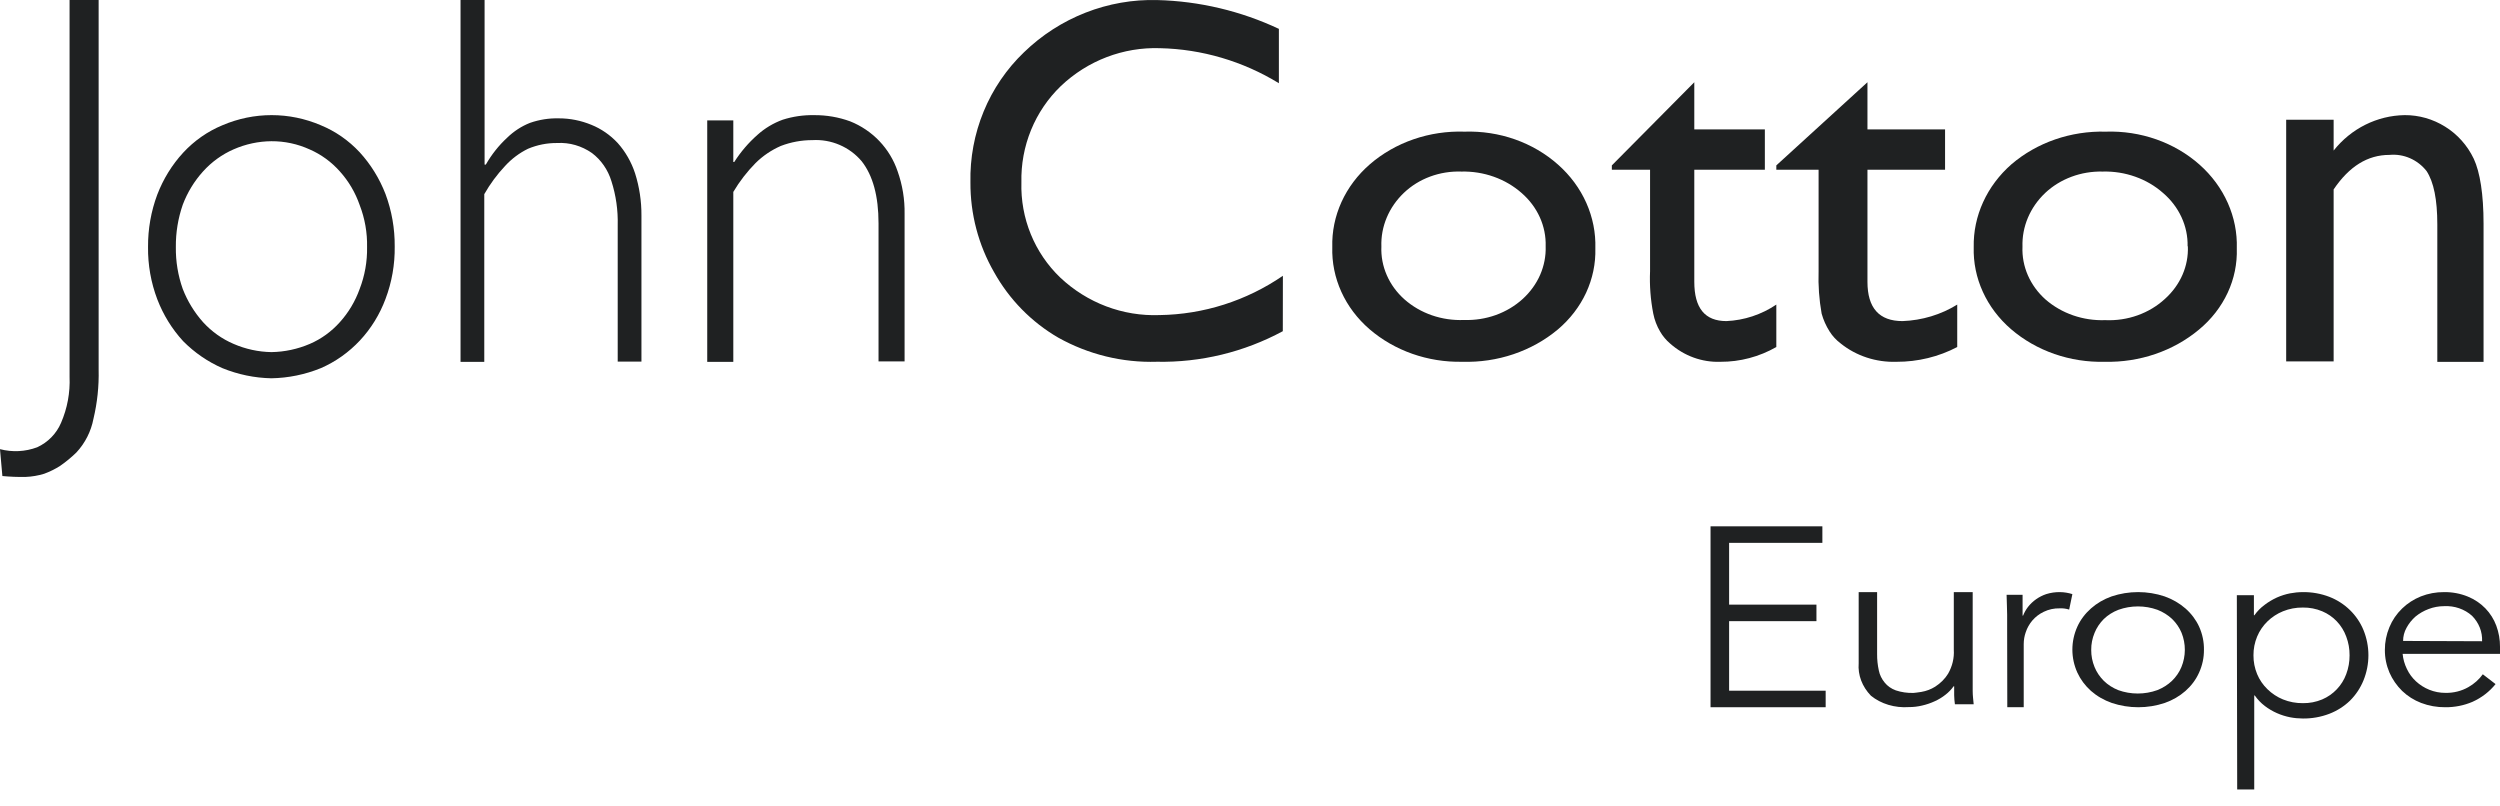 <svg width="121" height="39" viewBox="0 0 121 39" fill="none" xmlns="http://www.w3.org/2000/svg">
<path d="M0 21.743L0.115 23.04C0.487 23.075 0.86 23.09 1.233 23.084C1.541 23.072 1.845 23.02 2.138 22.93C2.409 22.831 2.668 22.703 2.911 22.548C3.192 22.353 3.456 22.135 3.7 21.897C4.122 21.441 4.407 20.878 4.523 20.271C4.709 19.492 4.793 18.692 4.774 17.892V0H3.367V18.241C3.399 19.003 3.259 19.761 2.956 20.462C2.733 20.987 2.32 21.411 1.797 21.649C1.222 21.864 0.594 21.895 0 21.739L0 21.743Z" fill="#1F2122"/>
<path d="M15.527 6.062C14.002 5.409 12.291 5.409 10.766 6.062C10.049 6.358 9.402 6.81 8.866 7.389C8.327 7.974 7.902 8.663 7.613 9.417C7.311 10.224 7.159 11.084 7.165 11.951C7.154 12.819 7.307 13.68 7.613 14.486C7.902 15.24 8.327 15.928 8.866 16.514C9.416 17.069 10.06 17.511 10.766 17.819C11.522 18.127 12.323 18.293 13.134 18.309C13.953 18.295 14.764 18.129 15.527 17.819C16.239 17.51 16.883 17.053 17.422 16.477C17.96 15.9 18.381 15.216 18.66 14.465C18.965 13.659 19.116 12.797 19.104 11.93C19.111 11.063 18.96 10.203 18.66 9.396C18.369 8.642 17.944 7.954 17.407 7.368C16.876 6.798 16.235 6.353 15.527 6.062ZM17.407 13.988C17.193 14.584 16.867 15.13 16.449 15.593C16.042 16.049 15.546 16.408 14.994 16.645C14.404 16.897 13.775 17.032 13.138 17.042C12.51 17.032 11.888 16.897 11.307 16.645C10.749 16.408 10.244 16.049 9.828 15.593C9.41 15.124 9.077 14.581 8.846 13.988C8.616 13.339 8.502 12.651 8.511 11.96C8.504 11.26 8.618 10.565 8.846 9.907C9.072 9.31 9.406 8.763 9.828 8.297C10.244 7.836 10.748 7.472 11.307 7.228C11.886 6.974 12.507 6.84 13.134 6.835C13.773 6.831 14.405 6.966 14.99 7.233C15.544 7.474 16.041 7.837 16.449 8.297C16.873 8.767 17.201 9.324 17.411 9.932C17.66 10.576 17.781 11.266 17.766 11.96C17.779 12.654 17.656 13.344 17.407 13.988Z" fill="#1F2122"/>
<path d="M39.322 6.782C39.773 6.756 40.223 6.835 40.637 7.013C41.051 7.191 41.418 7.462 41.707 7.806C42.248 8.495 42.521 9.494 42.521 10.808V17.493H43.782V10.357C43.794 9.653 43.68 8.953 43.444 8.289C43.261 7.746 42.96 7.248 42.563 6.83C42.166 6.413 41.682 6.086 41.145 5.872C40.59 5.67 40.003 5.569 39.411 5.573C38.892 5.562 38.375 5.637 37.881 5.795C37.43 5.959 37.015 6.208 36.66 6.528C36.225 6.912 35.847 7.354 35.537 7.842H35.492V5.827H34.23V17.513H35.492V9.289C35.793 8.781 36.155 8.312 36.571 7.89C36.922 7.543 37.336 7.263 37.791 7.064C38.279 6.877 38.798 6.781 39.322 6.782Z" fill="#1F2122"/>
<path d="M22.29 0V17.513H23.439V9.397C23.721 8.902 24.058 8.445 24.443 8.036C24.763 7.686 25.14 7.403 25.556 7.2C26.006 7.011 26.485 6.917 26.968 6.922C27.563 6.888 28.152 7.059 28.651 7.407C29.094 7.74 29.424 8.218 29.593 8.769C29.813 9.454 29.916 10.177 29.897 10.902V17.501H31.046V10.432C31.05 9.738 30.946 9.048 30.738 8.39C30.558 7.842 30.271 7.341 29.897 6.922C29.536 6.535 29.102 6.235 28.625 6.042C28.121 5.834 27.586 5.727 27.046 5.728C26.573 5.716 26.102 5.79 25.652 5.947C25.241 6.109 24.864 6.355 24.54 6.671C24.137 7.044 23.791 7.482 23.513 7.968H23.454V0H22.29Z" fill="#1F2122"/>
<path d="M75.411 7.969C74.813 7.437 74.104 7.021 73.325 6.746C72.547 6.472 71.716 6.345 70.882 6.372C70.042 6.344 69.205 6.469 68.419 6.74C67.633 7.011 66.913 7.422 66.303 7.95C65.709 8.465 65.241 9.088 64.927 9.779C64.614 10.47 64.462 11.214 64.483 11.961C64.461 12.702 64.61 13.438 64.92 14.122C65.23 14.806 65.694 15.422 66.282 15.931C67.494 16.976 69.106 17.543 70.77 17.51C72.475 17.562 74.135 17.002 75.395 15.95C75.986 15.451 76.455 14.843 76.769 14.166C77.082 13.488 77.235 12.757 77.215 12.022C77.238 11.269 77.089 10.52 76.779 9.822C76.468 9.124 76.003 8.493 75.411 7.969ZM73.703 14.466C73.33 14.806 72.885 15.072 72.396 15.248C71.906 15.423 71.382 15.505 70.857 15.487C70.328 15.509 69.799 15.431 69.303 15.26C68.808 15.088 68.356 14.826 67.975 14.489C67.603 14.158 67.312 13.759 67.12 13.318C66.928 12.878 66.839 12.405 66.859 11.931C66.842 11.454 66.93 10.978 67.118 10.531C67.305 10.085 67.588 9.677 67.95 9.332C68.308 8.991 68.74 8.723 69.219 8.546C69.698 8.369 70.213 8.286 70.729 8.304C71.266 8.291 71.8 8.376 72.301 8.554C72.802 8.732 73.258 8.999 73.645 9.34C74.026 9.671 74.327 10.072 74.528 10.517C74.728 10.961 74.825 11.439 74.81 11.92C74.826 12.391 74.735 12.86 74.545 13.298C74.354 13.736 74.067 14.133 73.703 14.466Z" fill="#1F2122"/>
<path d="M97.356 7.95C96.765 8.468 96.297 9.091 95.983 9.782C95.668 10.472 95.513 11.214 95.528 11.962C95.507 12.703 95.657 13.439 95.969 14.123C96.28 14.807 96.746 15.424 97.335 15.932C98.56 16.986 100.192 17.553 101.874 17.511C103.557 17.548 105.191 16.989 106.433 15.951C107.031 15.456 107.503 14.848 107.819 14.17C108.135 13.492 108.285 12.759 108.261 12.022C108.284 11.269 108.136 10.52 107.825 9.823C107.515 9.125 107.049 8.494 106.458 7.969C105.859 7.437 105.148 7.021 104.367 6.746C103.587 6.472 102.755 6.344 101.919 6.372C100.23 6.328 98.59 6.895 97.356 7.95ZM105.892 11.921C105.912 12.392 105.823 12.862 105.632 13.301C105.441 13.739 105.151 14.136 104.783 14.467C104.407 14.814 103.956 15.085 103.459 15.262C102.961 15.44 102.428 15.519 101.894 15.495C101.364 15.514 100.836 15.435 100.34 15.264C99.844 15.092 99.39 14.831 99.006 14.497C98.634 14.166 98.343 13.767 98.15 13.327C97.957 12.886 97.868 12.413 97.888 11.939C97.873 11.461 97.962 10.985 98.15 10.539C98.339 10.092 98.623 9.685 98.986 9.34C99.346 9.001 99.78 8.734 100.259 8.555C100.738 8.377 101.253 8.291 101.771 8.304C102.309 8.289 102.845 8.374 103.346 8.552C103.848 8.729 104.306 8.998 104.692 9.34C105.077 9.67 105.382 10.07 105.586 10.515C105.791 10.96 105.891 11.438 105.88 11.921H105.892Z" fill="#1F2122"/>
<path d="M120.204 17.513V10.825C120.204 9.401 120.032 8.332 119.731 7.686C119.423 7.04 118.941 6.499 118.342 6.129C117.752 5.761 117.075 5.568 116.386 5.572C115.726 5.582 115.077 5.741 114.483 6.037C113.889 6.333 113.365 6.76 112.948 7.287V5.794H110.651V17.493H112.948V9.167C113.703 8.053 114.591 7.497 115.651 7.497C115.989 7.465 116.33 7.52 116.643 7.657C116.956 7.793 117.232 8.007 117.446 8.279C117.794 8.812 117.966 9.659 117.966 10.861V17.513H120.204Z" fill="#1F2122"/>
<path d="M62.092 13.348C60.326 14.559 58.251 15.22 56.122 15.25C54.347 15.317 52.618 14.663 51.315 13.433C50.7 12.844 50.214 12.129 49.89 11.335C49.566 10.541 49.411 9.685 49.436 8.826C49.416 7.957 49.575 7.093 49.903 6.291C50.231 5.489 50.722 4.765 51.342 4.168C52.639 2.933 54.366 2.273 56.141 2.332C58.172 2.377 60.157 2.962 61.898 4.028V1.397C60.05 0.53 58.049 0.056 56.016 0.003C54.829 -0.029 53.649 0.178 52.541 0.612C51.434 1.045 50.421 1.697 49.561 2.53C48.72 3.336 48.054 4.313 47.608 5.397C47.161 6.482 46.944 7.65 46.969 8.826C46.96 10.353 47.355 11.855 48.113 13.173C48.85 14.496 49.925 15.592 51.224 16.344C52.682 17.158 54.327 17.56 55.989 17.509C58.112 17.551 60.211 17.042 62.088 16.03L62.092 13.348Z" fill="#1F2122"/>
<path d="M80.018 15.179C80.079 15.485 80.19 15.777 80.347 16.043C80.475 16.266 80.641 16.465 80.836 16.629C81.51 17.227 82.379 17.543 83.27 17.511C84.216 17.515 85.147 17.269 85.974 16.796V14.742C85.253 15.227 84.419 15.503 83.558 15.541C82.515 15.541 82.004 14.909 82.004 13.639V8.214H85.419V6.263H82.004V3.98L78.013 8.005V8.214H79.863V13.125C79.834 13.814 79.886 14.504 80.018 15.179Z" fill="#1F2122"/>
<path d="M88.167 15.179C88.251 15.482 88.381 15.773 88.552 16.043C88.693 16.267 88.878 16.466 89.096 16.629C89.842 17.227 90.803 17.543 91.788 17.511C92.819 17.515 93.833 17.268 94.73 16.796V14.742C93.944 15.229 93.028 15.506 92.083 15.541C90.953 15.541 90.385 14.909 90.385 13.639V8.214H94.141V6.263H90.385V3.98L85.974 8.005V8.214H88.02V13.125C87.997 13.813 88.046 14.501 88.167 15.179Z" fill="#1F2122"/>
<path d="M83.689 33.43H88.362V34.23H82.79V25.474H88.203V26.274H83.689V29.264H87.916V30.064H83.689V33.43Z" fill="#1F2122"/>
<path d="M94.617 34.085C94.597 33.94 94.585 33.795 94.582 33.65C94.582 33.508 94.582 33.362 94.582 33.216H94.555C94.449 33.365 94.319 33.502 94.167 33.62C94.011 33.745 93.836 33.852 93.646 33.938C93.451 34.029 93.245 34.099 93.031 34.148C92.822 34.199 92.606 34.224 92.389 34.223C92.054 34.247 91.717 34.21 91.4 34.115C91.083 34.02 90.795 33.869 90.553 33.673C90.126 33.231 89.915 32.671 89.96 32.103V28.658H90.852V31.654C90.849 31.923 90.878 32.191 90.936 32.455C90.978 32.666 91.076 32.865 91.221 33.04C91.354 33.205 91.539 33.335 91.756 33.414C92.027 33.504 92.317 33.546 92.607 33.538C92.652 33.538 92.781 33.519 92.991 33.489C93.235 33.447 93.465 33.36 93.664 33.234C93.924 33.067 94.137 32.853 94.287 32.609C94.494 32.248 94.589 31.848 94.564 31.448V28.658H95.478V32.89C95.478 33.036 95.478 33.223 95.478 33.448C95.478 33.673 95.509 33.886 95.526 34.085H94.617Z" fill="#1F2122"/>
<path d="M97.146 30.499C97.146 30.26 97.146 30.016 97.146 29.751C97.146 29.485 97.126 29.182 97.119 28.789H97.893V29.796H97.917C97.977 29.645 98.058 29.503 98.157 29.373C98.381 29.088 98.687 28.874 99.036 28.755C99.251 28.688 99.476 28.655 99.702 28.658C99.906 28.661 100.109 28.694 100.303 28.755L100.148 29.504C100.001 29.457 99.846 29.436 99.691 29.444C99.422 29.437 99.156 29.495 98.916 29.612C98.704 29.713 98.517 29.856 98.366 30.031C98.225 30.198 98.117 30.388 98.048 30.593C97.982 30.779 97.948 30.975 97.948 31.173V34.23H97.153L97.146 30.499Z" fill="#1F2122"/>
<path d="M106.671 31.459C106.673 31.835 106.593 32.208 106.434 32.557C106.286 32.888 106.063 33.189 105.778 33.441C105.492 33.693 105.151 33.891 104.776 34.022C103.95 34.3 103.036 34.3 102.21 34.022C101.833 33.89 101.49 33.692 101.202 33.439C100.919 33.185 100.695 32.884 100.543 32.553C100.223 31.84 100.223 31.045 100.543 30.331C100.693 30 100.918 29.701 101.203 29.449C101.488 29.197 101.827 28.999 102.202 28.866C103.028 28.588 103.941 28.588 104.768 28.866C105.146 29 105.49 29.2 105.779 29.452C106.064 29.704 106.288 30.004 106.439 30.334C106.599 30.692 106.678 31.074 106.671 31.459ZM105.746 31.459C105.748 31.177 105.695 30.897 105.589 30.631C105.487 30.384 105.333 30.156 105.133 29.961C104.932 29.771 104.689 29.619 104.42 29.514C103.815 29.296 103.138 29.296 102.533 29.514C102.264 29.617 102.022 29.77 101.824 29.961C101.628 30.157 101.476 30.385 101.377 30.631C101.267 30.896 101.212 31.176 101.215 31.459C101.213 31.741 101.268 32.021 101.377 32.286C101.476 32.531 101.628 32.757 101.824 32.952C102.02 33.144 102.258 33.297 102.525 33.403C103.129 33.621 103.807 33.621 104.411 33.403C104.681 33.297 104.924 33.144 105.124 32.952C105.324 32.759 105.479 32.532 105.58 32.286C105.689 32.021 105.745 31.741 105.746 31.459Z" fill="#1F2122"/>
<path d="M108.263 28.807H109.089V29.779H109.113C109.251 29.582 109.421 29.41 109.617 29.268C109.798 29.131 109.995 29.014 110.203 28.919C110.406 28.829 110.62 28.761 110.839 28.718C111.043 28.679 111.25 28.659 111.458 28.658C111.897 28.653 112.333 28.731 112.741 28.887C113.114 29.032 113.452 29.25 113.736 29.526C114.019 29.802 114.243 30.131 114.392 30.494C114.711 31.277 114.711 32.149 114.392 32.932C114.244 33.296 114.024 33.628 113.744 33.908C113.458 34.185 113.117 34.402 112.741 34.547C112.333 34.703 111.897 34.781 111.458 34.776C111.25 34.775 111.043 34.755 110.839 34.716C110.62 34.672 110.406 34.605 110.203 34.515C109.994 34.423 109.798 34.307 109.617 34.169C109.428 34.025 109.264 33.853 109.13 33.659H109.105V38.21H108.28L108.263 28.807ZM113.719 31.719C113.722 31.409 113.668 31.102 113.558 30.811C113.459 30.539 113.305 30.289 113.104 30.076C112.906 29.866 112.664 29.699 112.395 29.586C112.099 29.462 111.78 29.4 111.458 29.405C111.128 29.401 110.801 29.463 110.496 29.586C110.215 29.7 109.96 29.866 109.745 30.076C109.529 30.286 109.359 30.536 109.245 30.811C109.125 31.099 109.065 31.408 109.068 31.719C109.065 32.03 109.126 32.338 109.245 32.627C109.359 32.901 109.529 33.15 109.745 33.358C109.96 33.569 110.215 33.737 110.496 33.852C110.801 33.975 111.128 34.036 111.458 34.033C111.78 34.038 112.099 33.976 112.395 33.852C112.664 33.737 112.906 33.569 113.104 33.358C113.305 33.146 113.459 32.898 113.558 32.627C113.667 32.336 113.721 32.028 113.719 31.719Z" fill="#1F2122"/>
<path d="M116.287 31.647C116.311 31.9 116.381 32.148 116.494 32.379C116.707 32.831 117.095 33.19 117.579 33.385C117.826 33.485 118.092 33.536 118.36 33.535C118.751 33.543 119.136 33.447 119.469 33.257C119.748 33.099 119.986 32.887 120.168 32.635L120.785 33.11C120.491 33.477 120.106 33.772 119.665 33.97C119.253 34.146 118.805 34.234 118.353 34.23C117.951 34.234 117.553 34.163 117.181 34.021C116.836 33.888 116.524 33.69 116.263 33.44C116.002 33.183 115.794 32.882 115.65 32.554C115.501 32.205 115.425 31.833 115.428 31.457C115.426 31.081 115.5 30.709 115.646 30.359C115.784 30.021 115.994 29.712 116.263 29.452C116.52 29.202 116.829 29.003 117.169 28.866C117.525 28.726 117.908 28.655 118.294 28.658C118.689 28.653 119.08 28.726 119.442 28.874C119.765 29.006 120.055 29.201 120.293 29.445C120.527 29.688 120.706 29.973 120.82 30.282C120.942 30.612 121.003 30.958 121 31.307V31.647H116.287ZM120.133 31.036C120.143 30.811 120.105 30.587 120.022 30.376C119.939 30.165 119.812 29.972 119.649 29.807C119.47 29.645 119.257 29.521 119.024 29.44C118.79 29.359 118.542 29.325 118.294 29.338C118.037 29.339 117.782 29.386 117.544 29.477C117.311 29.564 117.096 29.688 116.908 29.843C116.731 30 116.584 30.184 116.474 30.389C116.366 30.584 116.31 30.801 116.31 31.021L120.133 31.036Z" fill="#1F2122"/>
</svg>
